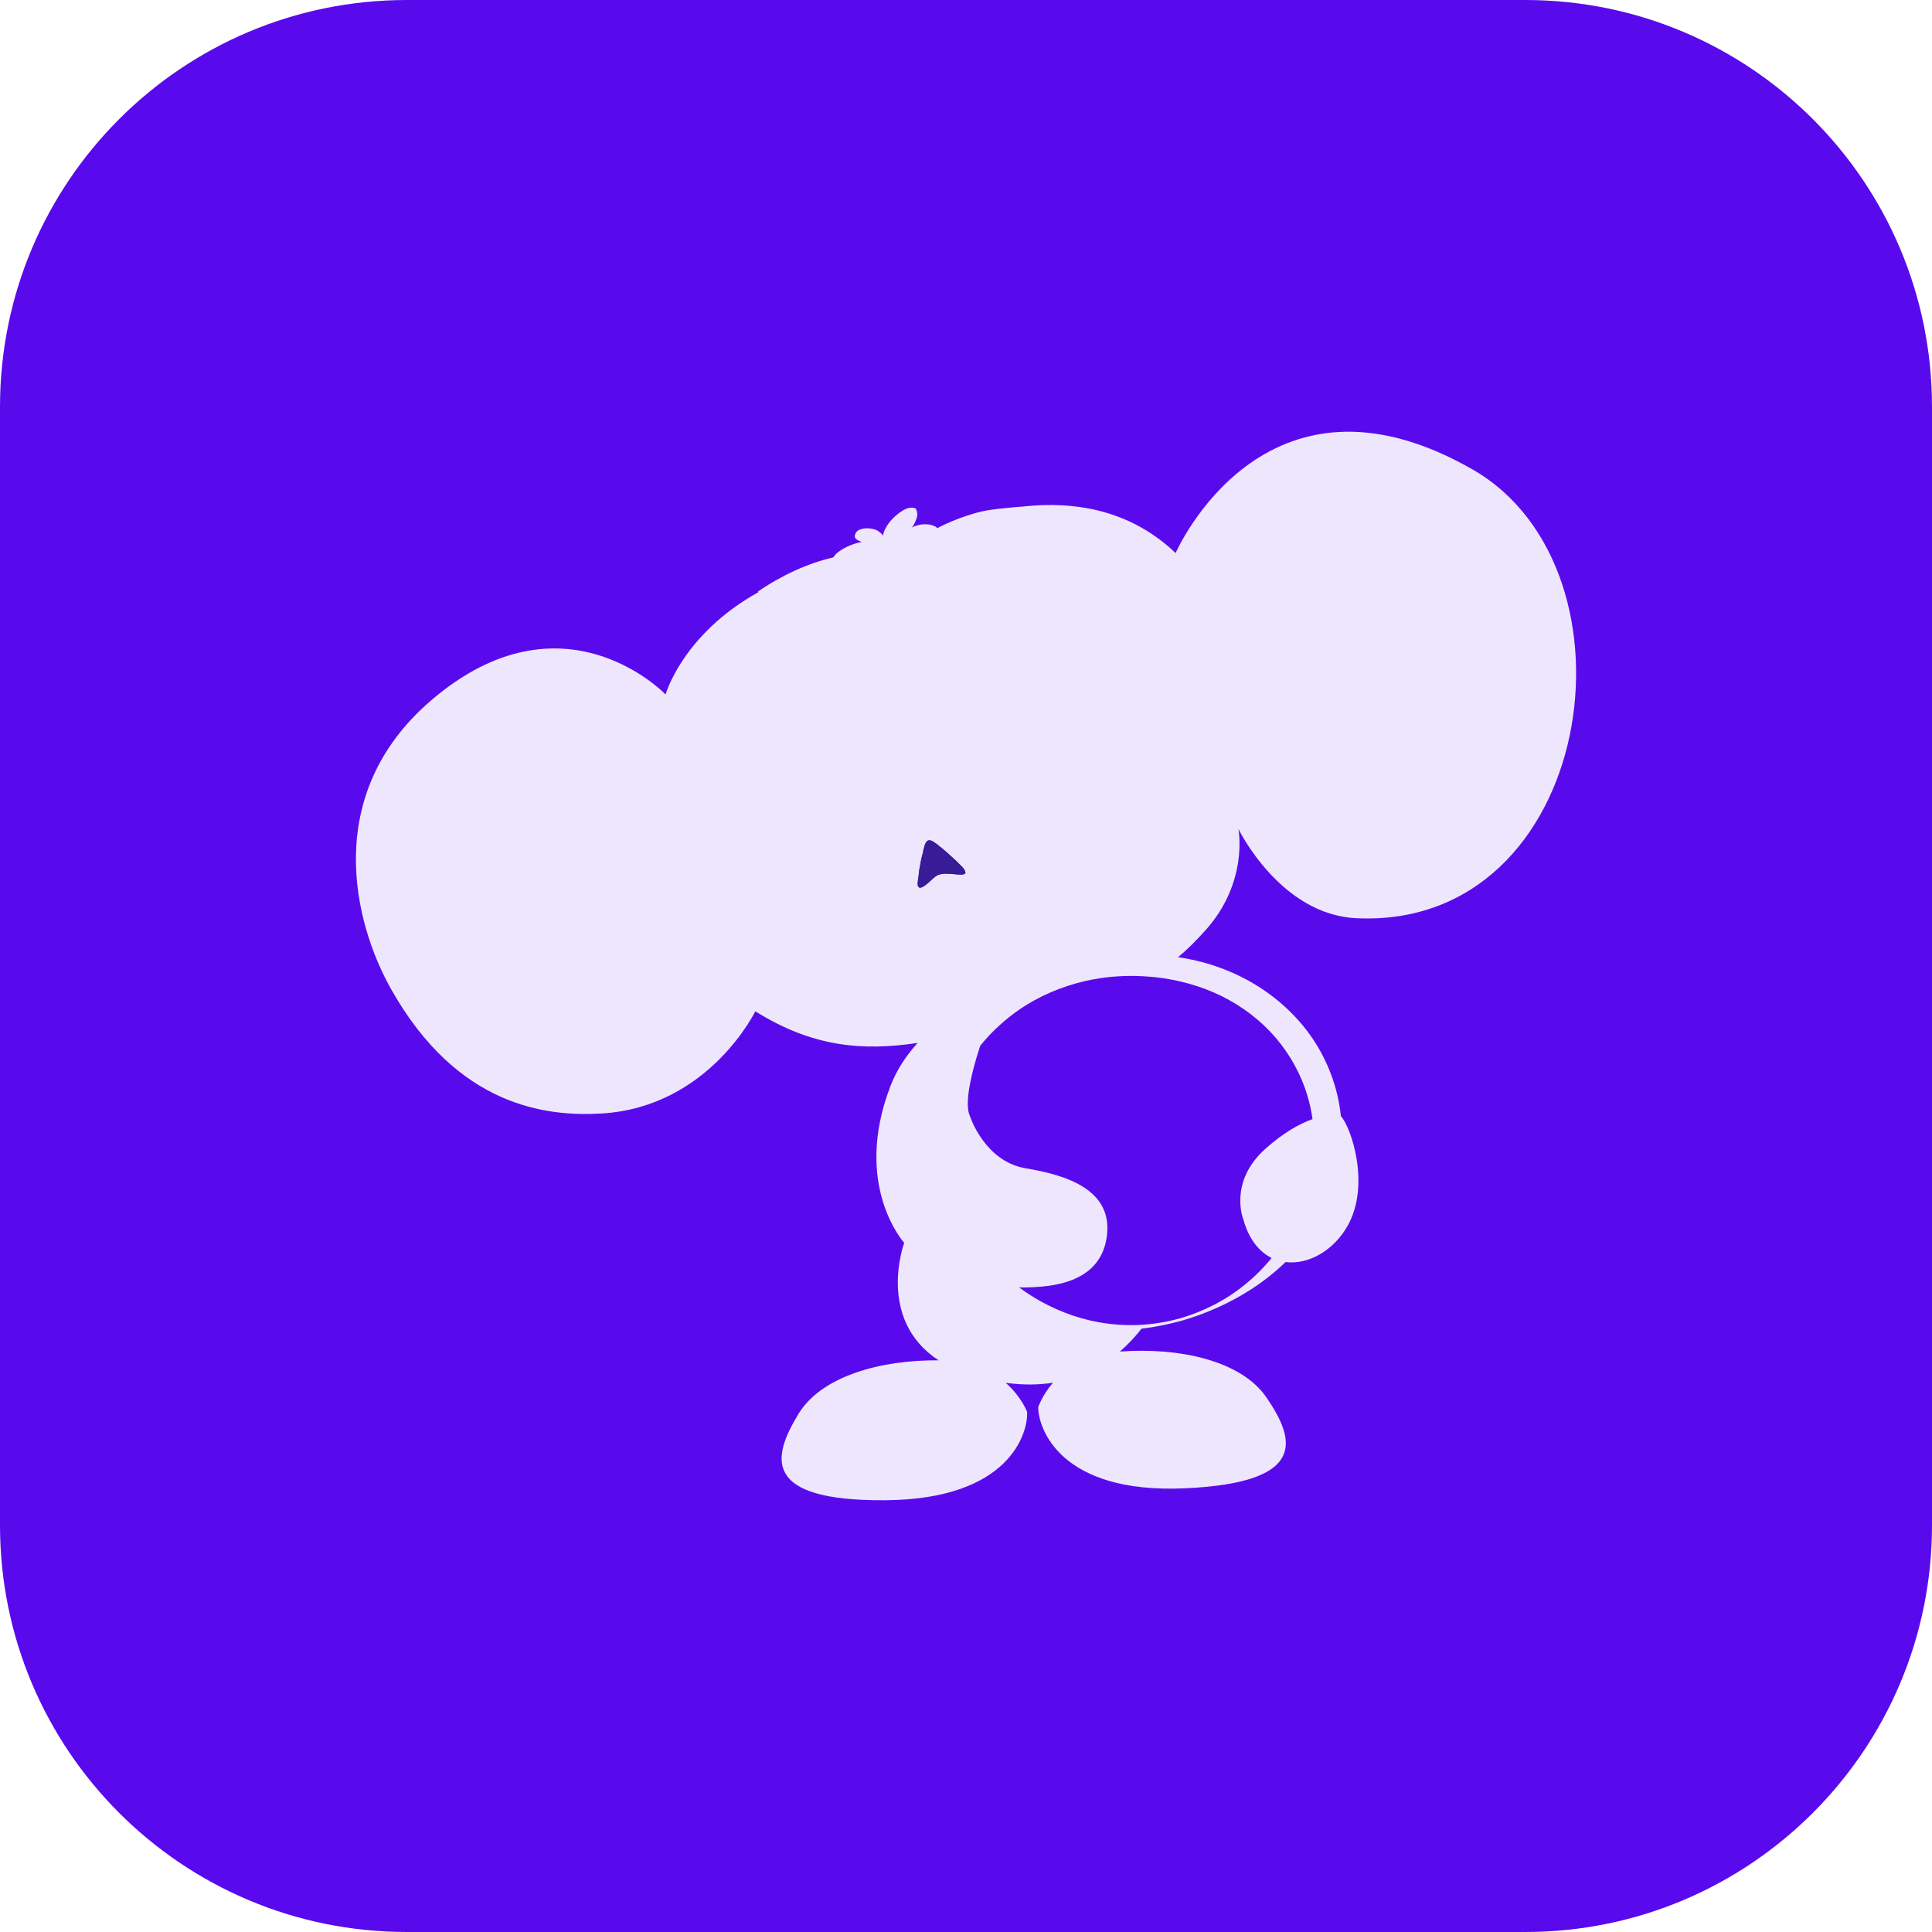 <?xml version="1.0" encoding="UTF-8"?> <!-- Generator: Adobe Illustrator 27.0.0, SVG Export Plug-In . SVG Version: 6.00 Build 0) --> <svg xmlns="http://www.w3.org/2000/svg" xmlns:xlink="http://www.w3.org/1999/xlink" id="Layer_1" x="0px" y="0px" viewBox="0 0 190 190" xml:space="preserve"> <path fill="#590AEC" d="M150,190H40c-22.091,0-40-17.909-40-40V40C0,17.909,17.909,0,40,0h110c22.091,0,40,17.909,40,40v110 C190,172.091,172.091,190,150,190z"></path> <g> <path fill="#EDE6FD" d="M144.813,46.166c-20.521-11.765-29.197,8.223-29.197,8.223c-4.186-3.989-9.231-4.989-13.918-4.672 c-0.314,0.032-0.681,0.061-1.087,0.095c-1.459,0.119-3.348,0.269-4.477,0.588c-1.442,0.4-2.77,0.917-3.978,1.548 c-0.016-0.038-0.036-0.072-0.061-0.095c-0.03-0.023-0.049-0.042-0.064-0.056c-0.117-0.045-0.235-0.091-0.347-0.136l-0.146-0.05 l-0.097-0.017c-0.282-0.046-0.577-0.048-0.886-0.007c-0.304,0.046-0.592,0.141-0.869,0.288c0.173-0.232,0.321-0.516,0.434-0.844 c0.132-0.333,0.114-0.671-0.06-1.02c-0.357-0.156-0.772-0.097-1.244,0.172c-0.486,0.293-0.927,0.672-1.317,1.137 c-0.37,0.479-0.596,0.935-0.672,1.368c-0.056-0.124-0.151-0.229-0.274-0.313c-0.124-0.099-0.207-0.164-0.262-0.201 c-0.211-0.106-0.479-0.177-0.804-0.212c-0.33-0.03-0.639,0.006-0.917,0.115c-0.288,0.109-0.457,0.317-0.507,0.623 c-0.016,0.126,0.045,0.246,0.183,0.358c0.143,0.093,0.314,0.176,0.51,0.244c-0.241,0.03-0.554,0.111-0.947,0.256 c-0.379,0.131-0.747,0.314-1.104,0.546c-0.357,0.222-0.608,0.456-0.747,0.711c-1.242,0.283-2.504,0.717-3.781,1.296 c-1.301,0.599-2.518,1.293-3.655,2.077l0.074,0.042c-7.489,4.154-9.14,10.067-9.14,10.067s-10.074-10.563-23.06,0.584 c-10.778,9.252-7.626,21.869-3.912,28.435c6.512,11.515,15.236,12.523,20.726,12.186c10.507-0.649,15.07-10.048,15.07-10.048 c5.582,3.494,10.492,3.936,15.965,3.11c-1.13,1.244-2.063,2.652-2.671,4.235c-3.774,9.791,1.349,15.426,1.349,15.426 s-2.786,7.52,3.386,11.555c-5.8-0.056-11.542,1.609-13.764,5.238c-2.556,4.189-3.79,8.601,8.488,8.522 c12.278-0.079,14.087-6.635,13.977-8.694c0,0-0.561-1.491-2.105-2.856c1.705,0.233,3.248,0.213,4.647-0.011 c-1.077,1.257-1.449,2.413-1.449,2.413c-0.001,2.062,2.138,8.518,14.399,7.975c12.266-0.543,10.816-4.887,8.046-8.936 c-2.453-3.597-8.495-4.949-14.418-4.514c0.805-0.693,1.512-1.452,2.131-2.247c1.337-0.165,2.651-0.43,3.944-0.787 c2.35-0.674,4.604-1.67,6.696-2.996c1.248-0.796,2.44-1.717,3.526-2.771c2.224,0.278,4.706-1.102,6.096-3.552 c2.303-4.057,0.313-9.79-0.651-10.787c-0.096-0.922-0.269-1.842-0.519-2.736c-0.708-2.543-2.027-4.925-3.814-6.859 c-1.772-1.945-3.956-3.472-6.325-4.516c-1.713-0.755-3.522-1.271-5.358-1.529c0.915-0.759,1.788-1.638,2.72-2.678 c4.241-4.735,3.214-9.941,3.214-9.941s4.086,8.43,11.593,8.782C156.827,91.41,162.078,56.058,144.813,46.166z M93.753,85.961 c-0.272-0.027-0.548-0.039-0.834-0.042c-0.382,0.024-0.68,0.104-0.884,0.245c-0.195,0.15-0.422,0.349-0.686,0.608 c-0.062,0.045-0.166,0.13-0.313,0.255c-0.147,0.12-0.276,0.196-0.386,0.228l-0.038,0.025l-0.039,0.001 c-0.038,0.02-0.072,0.021-0.101,0.012c-0.024,0.001-0.053-0.003-0.083-0.012l-0.025-0.028c-0.084-0.061-0.126-0.186-0.116-0.375 c0.01-0.194,0.025-0.339,0.042-0.437c0.009-0.039,0.017-0.092,0.025-0.151c0.008-0.058,0.017-0.112,0.025-0.17 c0.01-0.16,0.03-0.335,0.055-0.514c0.025-0.156,0.055-0.326,0.094-0.506c0.033-0.223,0.076-0.438,0.124-0.657 c0.048-0.219,0.1-0.428,0.163-0.624c0.003-0.058,0.007-0.107,0.016-0.146c0.014-0.034,0.022-0.073,0.031-0.117 c0.04-0.137,0.075-0.273,0.106-0.395c0.04-0.127,0.091-0.239,0.151-0.343c0.015,0,0.024-0.01,0.038-0.025 c0.009-0.024,0.028-0.049,0.056-0.064c0.07-0.084,0.172-0.106,0.298-0.08c0.116,0.012,0.234,0.062,0.353,0.16 c0.098,0.06,0.202,0.126,0.3,0.196c0.089,0.075,0.178,0.146,0.267,0.221c0.242,0.187,0.484,0.385,0.717,0.597 c0.243,0.221,0.466,0.429,0.684,0.617c0.163,0.146,0.342,0.321,0.536,0.519c0.203,0.179,0.367,0.359,0.493,0.535l0.026,0.062 c0.015,0.024,0.03,0.048,0.045,0.076l0.006,0.058l0.026,0.062c0.015,0.024,0.025,0.048,0.026,0.077 c-0.032,0.078-0.089,0.128-0.166,0.149c-0.082,0.021-0.149,0.033-0.202,0.039C94.316,86.009,94.04,85.992,93.753,85.961z M120.137,97.959c2.029,1.004,3.855,2.39,5.302,4.077c1.447,1.691,2.537,3.663,3.158,5.791c0.217,0.73,0.376,1.477,0.482,2.229 c-1.238,0.443-2.832,1.306-4.64,2.925c-3.64,3.253-2.172,6.919-2.172,6.919c0.549,1.98,1.572,3.213,2.788,3.811 c-0.765,0.944-1.624,1.813-2.582,2.587c-1.844,1.518-4.028,2.648-6.344,3.331c-1.163,0.33-2.358,0.544-3.561,0.637 c-1.198,0.093-2.399,0.061-3.584-0.093c-2.374-0.288-4.65-1.087-6.678-2.217c-0.727-0.412-1.426-0.859-2.091-1.351 c0.179,0.005,0.339,0.011,0.484,0.007c2.555-0.036,7.485-0.325,8.142-4.964c0.657-4.634-3.905-6.073-7.969-6.754 c-4.069-0.676-5.494-5.156-5.494-5.156c-0.726-1.516,0.697-5.918,1.026-6.899c0.591-0.736,1.242-1.426,1.947-2.053 c0.587-0.538,1.204-1.023,1.851-1.47c1.95-1.351,4.173-2.284,6.458-2.826c0.476-0.109,0.953-0.203,1.436-0.274 c1.649-0.255,3.313-0.302,4.948-0.164c0.184,0.01,0.368,0.025,0.548,0.044C115.876,96.349,118.108,96.961,120.137,97.959z"></path> <path fill="#381C97" d="M94.95,85.829c-0.032,0.078-0.089,0.128-0.166,0.149c-0.082,0.021-0.149,0.033-0.202,0.039 c-0.266-0.008-0.543-0.025-0.829-0.056c-0.272-0.027-0.548-0.039-0.834-0.042c-0.382,0.024-0.68,0.104-0.884,0.245 c-0.195,0.15-0.422,0.349-0.686,0.608c-0.062,0.045-0.166,0.13-0.313,0.255c-0.147,0.12-0.276,0.196-0.386,0.228l-0.038,0.025 l-0.039,0.001c-0.038,0.02-0.072,0.021-0.101,0.012c-0.024,0.001-0.053-0.003-0.083-0.012l-0.025-0.028 c-0.084-0.061-0.126-0.186-0.116-0.375c0.01-0.194,0.025-0.339,0.042-0.437c0.009-0.039,0.017-0.092,0.025-0.151 c0.008-0.058,0.017-0.112,0.025-0.17c0.01-0.16,0.03-0.335,0.055-0.514c0.025-0.156,0.055-0.326,0.094-0.506 c0.033-0.223,0.076-0.438,0.124-0.657c0.048-0.219,0.1-0.428,0.163-0.624c0.003-0.058,0.007-0.107,0.016-0.146 c0.014-0.034,0.022-0.073,0.031-0.117c0.04-0.137,0.075-0.273,0.106-0.395c0.04-0.127,0.091-0.239,0.151-0.343 c0.015,0,0.024-0.01,0.038-0.025c0.009-0.024,0.028-0.049,0.056-0.064c0.07-0.084,0.172-0.106,0.298-0.08 c0.116,0.012,0.234,0.062,0.353,0.16c0.098,0.06,0.202,0.126,0.3,0.196c0.089,0.075,0.178,0.146,0.267,0.221 c0.242,0.187,0.484,0.385,0.717,0.597c0.243,0.221,0.466,0.429,0.684,0.617c0.163,0.146,0.342,0.321,0.536,0.519 c0.203,0.179,0.367,0.359,0.493,0.535l0.026,0.062c0.015,0.024,0.03,0.048,0.045,0.076l0.006,0.058l0.026,0.062 C94.939,85.776,94.95,85.8,94.95,85.829z"></path> </g> </svg> 